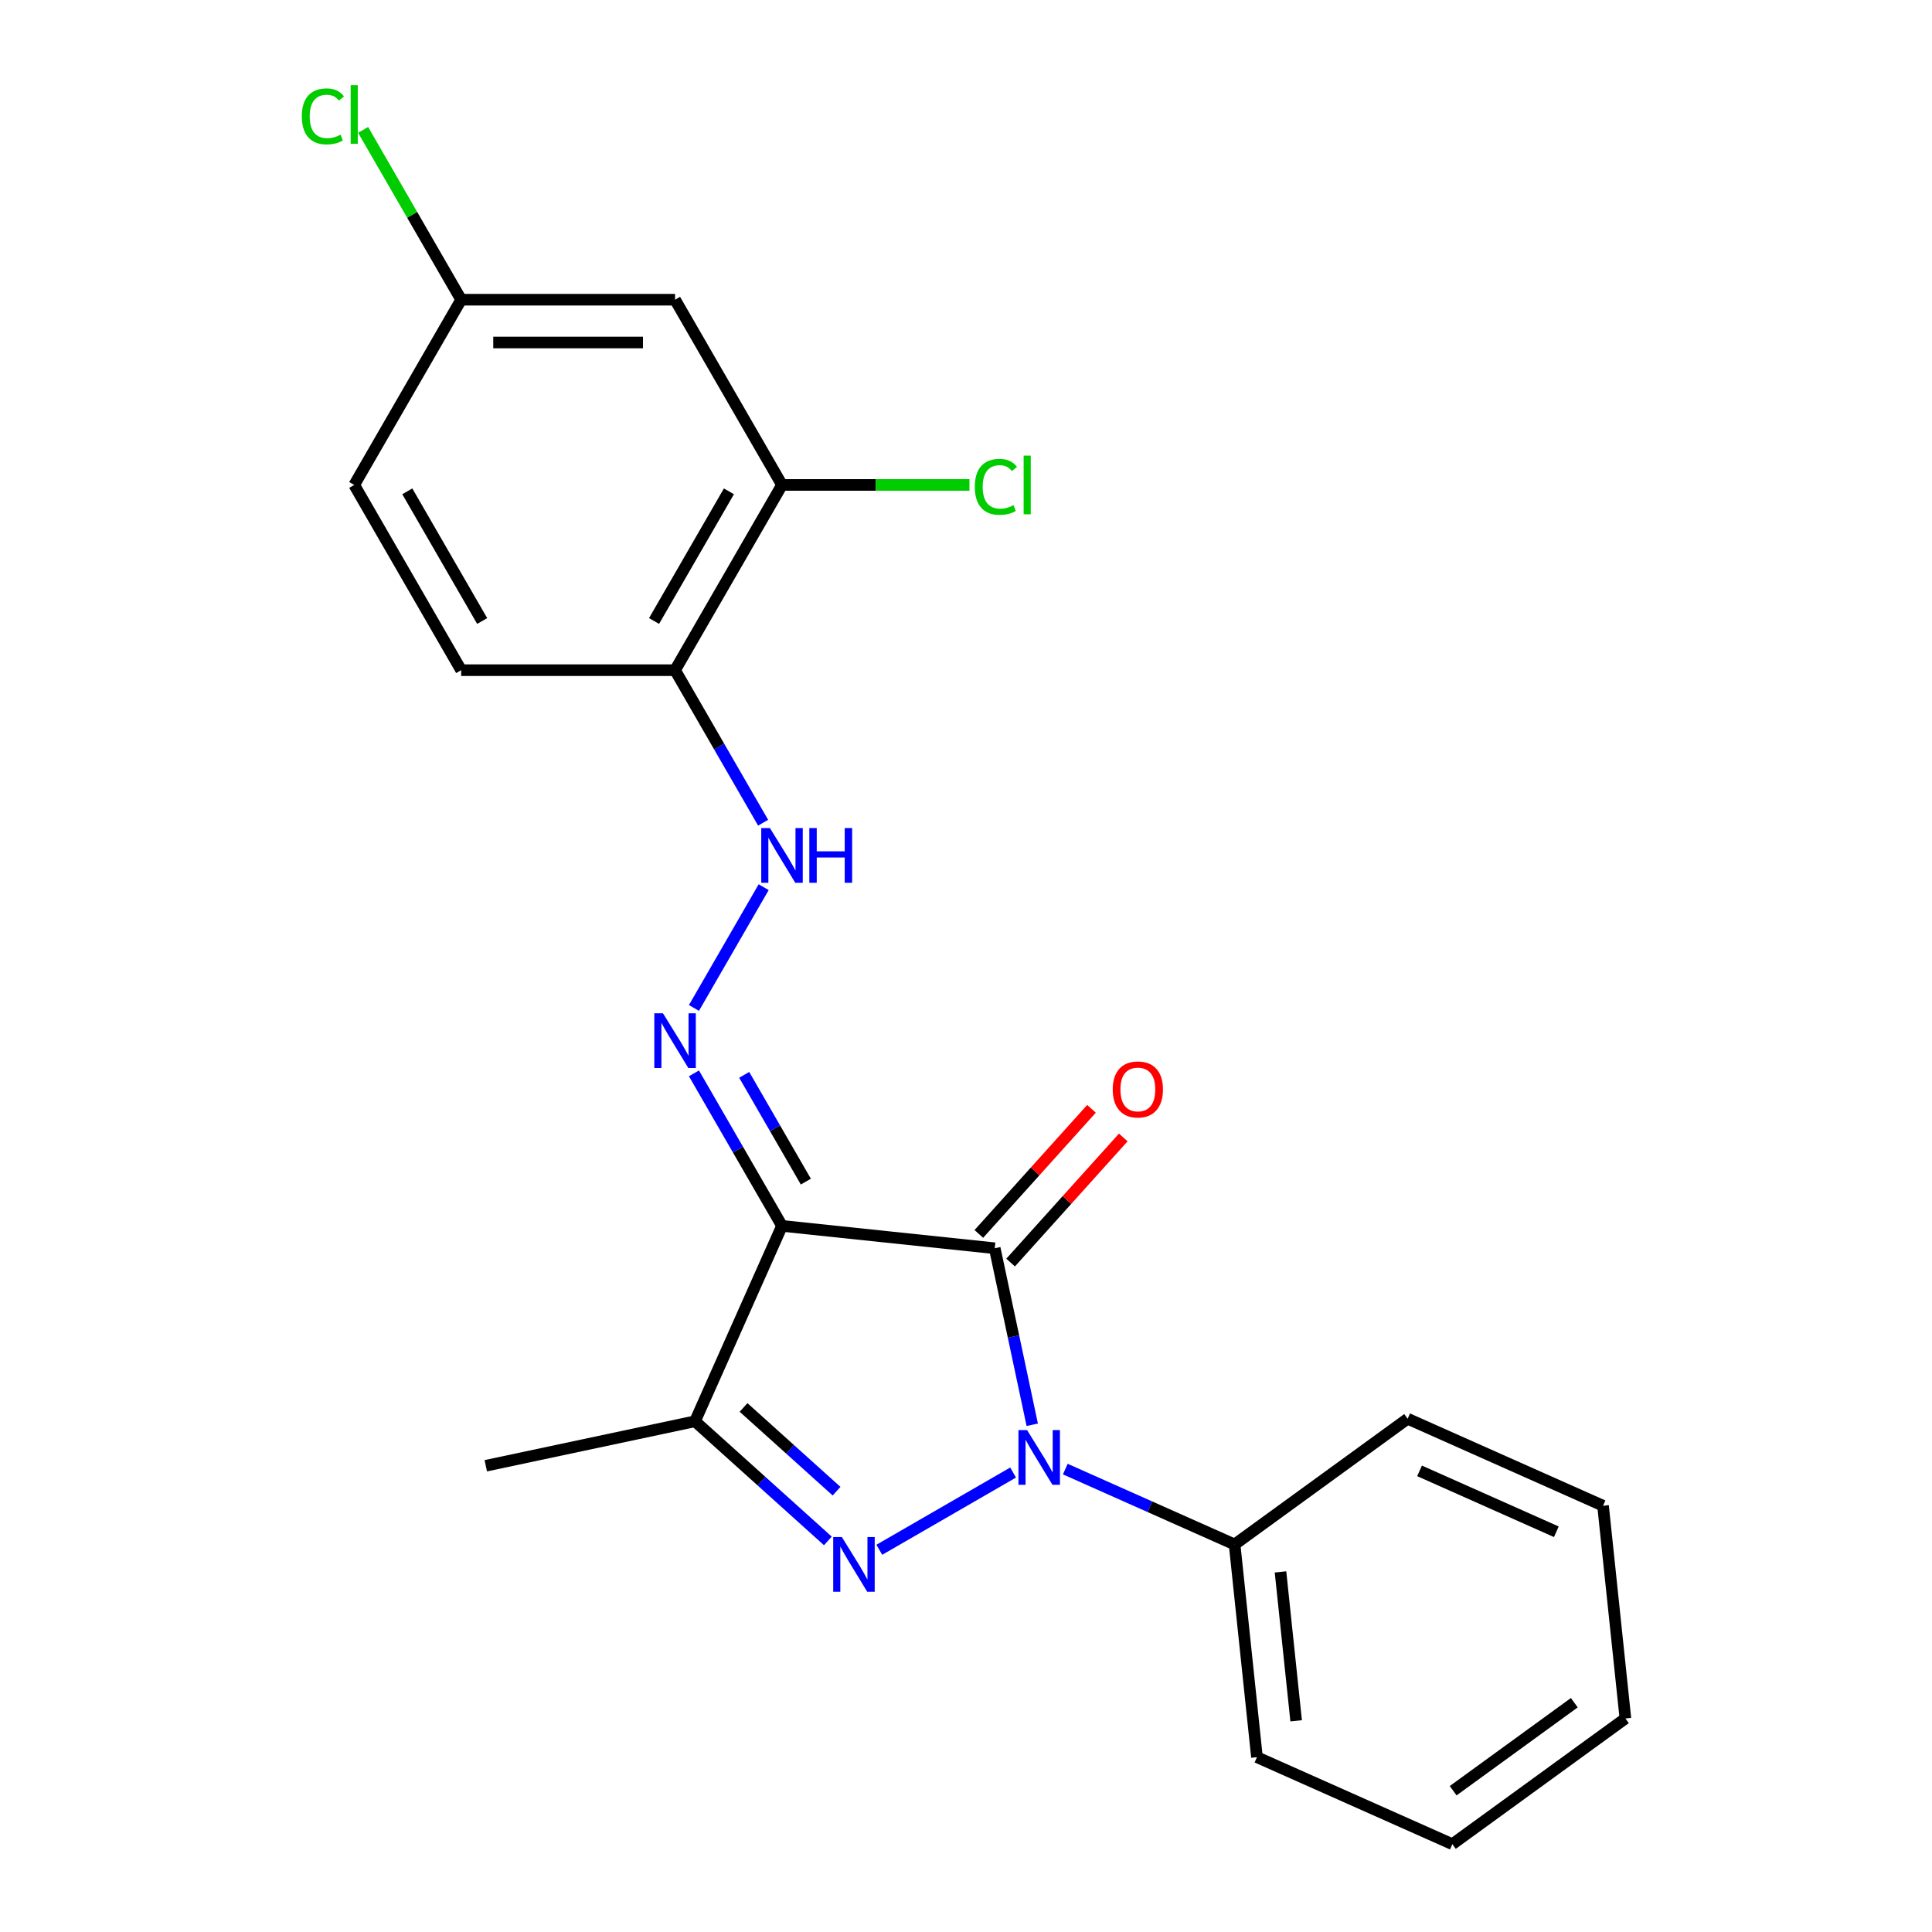 <?xml version='1.0' encoding='iso-8859-1'?>
<svg version='1.1' baseProfile='full'
              xmlns='http://www.w3.org/2000/svg'
                      xmlns:rdkit='http://www.rdkit.org/xml'
                      xmlns:xlink='http://www.w3.org/1999/xlink'
                  xml:space='preserve'
width='1000px' height='1000px' viewBox='0 0 1000 1000'>
<!-- END OF HEADER -->
<rect style='opacity:1.0;fill:#FFFFFF;stroke:none' width='1000' height='1000' x='0' y='0'> </rect>
<path class='bond-0' d='M 534.289,737.454 L 524.579,691.773' style='fill:none;fill-rule:evenodd;stroke:#0000FF;stroke-width:6px;stroke-linecap:butt;stroke-linejoin:miter;stroke-opacity:1' />
<path class='bond-0' d='M 524.579,691.773 L 514.869,646.091' style='fill:none;fill-rule:evenodd;stroke:#000000;stroke-width:6px;stroke-linecap:butt;stroke-linejoin:miter;stroke-opacity:1' />
<path class='bond-2' d='M 524.38,762.181 L 455.127,802.163' style='fill:none;fill-rule:evenodd;stroke:#0000FF;stroke-width:6px;stroke-linecap:butt;stroke-linejoin:miter;stroke-opacity:1' />
<path class='bond-10' d='M 551.395,760.396 L 595.211,779.904' style='fill:none;fill-rule:evenodd;stroke:#0000FF;stroke-width:6px;stroke-linecap:butt;stroke-linejoin:miter;stroke-opacity:1' />
<path class='bond-10' d='M 595.211,779.904 L 639.026,799.412' style='fill:none;fill-rule:evenodd;stroke:#000000;stroke-width:6px;stroke-linecap:butt;stroke-linejoin:miter;stroke-opacity:1' />
<path class='bond-1' d='M 514.869,646.091 L 404.766,634.519' style='fill:none;fill-rule:evenodd;stroke:#000000;stroke-width:6px;stroke-linecap:butt;stroke-linejoin:miter;stroke-opacity:1' />
<path class='bond-8' d='M 523.097,653.499 L 552.253,621.118' style='fill:none;fill-rule:evenodd;stroke:#000000;stroke-width:6px;stroke-linecap:butt;stroke-linejoin:miter;stroke-opacity:1' />
<path class='bond-8' d='M 552.253,621.118 L 581.409,588.737' style='fill:none;fill-rule:evenodd;stroke:#FF0000;stroke-width:6px;stroke-linecap:butt;stroke-linejoin:miter;stroke-opacity:1' />
<path class='bond-8' d='M 506.642,638.683 L 535.798,606.302' style='fill:none;fill-rule:evenodd;stroke:#000000;stroke-width:6px;stroke-linecap:butt;stroke-linejoin:miter;stroke-opacity:1' />
<path class='bond-8' d='M 535.798,606.302 L 564.954,573.921' style='fill:none;fill-rule:evenodd;stroke:#FF0000;stroke-width:6px;stroke-linecap:butt;stroke-linejoin:miter;stroke-opacity:1' />
<path class='bond-4' d='M 404.766,634.519 L 381.975,595.044' style='fill:none;fill-rule:evenodd;stroke:#000000;stroke-width:6px;stroke-linecap:butt;stroke-linejoin:miter;stroke-opacity:1' />
<path class='bond-4' d='M 381.975,595.044 L 359.184,555.568' style='fill:none;fill-rule:evenodd;stroke:#0000FF;stroke-width:6px;stroke-linecap:butt;stroke-linejoin:miter;stroke-opacity:1' />
<path class='bond-4' d='M 417.104,611.605 L 401.15,583.973' style='fill:none;fill-rule:evenodd;stroke:#000000;stroke-width:6px;stroke-linecap:butt;stroke-linejoin:miter;stroke-opacity:1' />
<path class='bond-4' d='M 401.15,583.973 L 385.197,556.34' style='fill:none;fill-rule:evenodd;stroke:#0000FF;stroke-width:6px;stroke-linecap:butt;stroke-linejoin:miter;stroke-opacity:1' />
<path class='bond-22' d='M 404.766,634.519 L 359.736,735.657' style='fill:none;fill-rule:evenodd;stroke:#000000;stroke-width:6px;stroke-linecap:butt;stroke-linejoin:miter;stroke-opacity:1' />
<path class='bond-3' d='M 428.502,797.575 L 394.119,766.616' style='fill:none;fill-rule:evenodd;stroke:#0000FF;stroke-width:6px;stroke-linecap:butt;stroke-linejoin:miter;stroke-opacity:1' />
<path class='bond-3' d='M 394.119,766.616 L 359.736,735.657' style='fill:none;fill-rule:evenodd;stroke:#000000;stroke-width:6px;stroke-linecap:butt;stroke-linejoin:miter;stroke-opacity:1' />
<path class='bond-3' d='M 433.003,771.832 L 408.935,750.161' style='fill:none;fill-rule:evenodd;stroke:#0000FF;stroke-width:6px;stroke-linecap:butt;stroke-linejoin:miter;stroke-opacity:1' />
<path class='bond-3' d='M 408.935,750.161 L 384.867,728.49' style='fill:none;fill-rule:evenodd;stroke:#000000;stroke-width:6px;stroke-linecap:butt;stroke-linejoin:miter;stroke-opacity:1' />
<path class='bond-15' d='M 359.736,735.657 L 251.445,758.675' style='fill:none;fill-rule:evenodd;stroke:#000000;stroke-width:6px;stroke-linecap:butt;stroke-linejoin:miter;stroke-opacity:1' />
<path class='bond-5' d='M 359.184,521.713 L 395.275,459.202' style='fill:none;fill-rule:evenodd;stroke:#0000FF;stroke-width:6px;stroke-linecap:butt;stroke-linejoin:miter;stroke-opacity:1' />
<path class='bond-6' d='M 394.992,425.835 L 372.201,386.36' style='fill:none;fill-rule:evenodd;stroke:#0000FF;stroke-width:6px;stroke-linecap:butt;stroke-linejoin:miter;stroke-opacity:1' />
<path class='bond-6' d='M 372.201,386.36 L 349.411,346.885' style='fill:none;fill-rule:evenodd;stroke:#000000;stroke-width:6px;stroke-linecap:butt;stroke-linejoin:miter;stroke-opacity:1' />
<path class='bond-7' d='M 349.411,346.885 L 404.766,251.007' style='fill:none;fill-rule:evenodd;stroke:#000000;stroke-width:6px;stroke-linecap:butt;stroke-linejoin:miter;stroke-opacity:1' />
<path class='bond-7' d='M 338.538,321.432 L 377.287,254.318' style='fill:none;fill-rule:evenodd;stroke:#000000;stroke-width:6px;stroke-linecap:butt;stroke-linejoin:miter;stroke-opacity:1' />
<path class='bond-11' d='M 349.411,346.885 L 238.7,346.885' style='fill:none;fill-rule:evenodd;stroke:#000000;stroke-width:6px;stroke-linecap:butt;stroke-linejoin:miter;stroke-opacity:1' />
<path class='bond-9' d='M 404.766,251.007 L 349.411,155.129' style='fill:none;fill-rule:evenodd;stroke:#000000;stroke-width:6px;stroke-linecap:butt;stroke-linejoin:miter;stroke-opacity:1' />
<path class='bond-13' d='M 404.766,251.007 L 453.277,251.007' style='fill:none;fill-rule:evenodd;stroke:#000000;stroke-width:6px;stroke-linecap:butt;stroke-linejoin:miter;stroke-opacity:1' />
<path class='bond-13' d='M 453.277,251.007 L 501.788,251.007' style='fill:none;fill-rule:evenodd;stroke:#00CC00;stroke-width:6px;stroke-linecap:butt;stroke-linejoin:miter;stroke-opacity:1' />
<path class='bond-24' d='M 349.411,155.129 L 238.7,155.129' style='fill:none;fill-rule:evenodd;stroke:#000000;stroke-width:6px;stroke-linecap:butt;stroke-linejoin:miter;stroke-opacity:1' />
<path class='bond-24' d='M 332.804,177.271 L 255.307,177.271' style='fill:none;fill-rule:evenodd;stroke:#000000;stroke-width:6px;stroke-linecap:butt;stroke-linejoin:miter;stroke-opacity:1' />
<path class='bond-17' d='M 639.026,799.412 L 650.599,909.516' style='fill:none;fill-rule:evenodd;stroke:#000000;stroke-width:6px;stroke-linecap:butt;stroke-linejoin:miter;stroke-opacity:1' />
<path class='bond-17' d='M 662.783,813.613 L 670.883,890.686' style='fill:none;fill-rule:evenodd;stroke:#000000;stroke-width:6px;stroke-linecap:butt;stroke-linejoin:miter;stroke-opacity:1' />
<path class='bond-18' d='M 639.026,799.412 L 728.593,734.338' style='fill:none;fill-rule:evenodd;stroke:#000000;stroke-width:6px;stroke-linecap:butt;stroke-linejoin:miter;stroke-opacity:1' />
<path class='bond-14' d='M 238.7,346.885 L 183.345,251.007' style='fill:none;fill-rule:evenodd;stroke:#000000;stroke-width:6px;stroke-linecap:butt;stroke-linejoin:miter;stroke-opacity:1' />
<path class='bond-14' d='M 249.573,321.432 L 210.824,254.318' style='fill:none;fill-rule:evenodd;stroke:#000000;stroke-width:6px;stroke-linecap:butt;stroke-linejoin:miter;stroke-opacity:1' />
<path class='bond-12' d='M 238.7,155.129 L 183.345,251.007' style='fill:none;fill-rule:evenodd;stroke:#000000;stroke-width:6px;stroke-linecap:butt;stroke-linejoin:miter;stroke-opacity:1' />
<path class='bond-16' d='M 238.7,155.129 L 213.327,111.181' style='fill:none;fill-rule:evenodd;stroke:#000000;stroke-width:6px;stroke-linecap:butt;stroke-linejoin:miter;stroke-opacity:1' />
<path class='bond-16' d='M 213.327,111.181 L 187.953,67.232' style='fill:none;fill-rule:evenodd;stroke:#00CC00;stroke-width:6px;stroke-linecap:butt;stroke-linejoin:miter;stroke-opacity:1' />
<path class='bond-19' d='M 650.599,909.516 L 751.737,954.545' style='fill:none;fill-rule:evenodd;stroke:#000000;stroke-width:6px;stroke-linecap:butt;stroke-linejoin:miter;stroke-opacity:1' />
<path class='bond-20' d='M 728.593,734.338 L 829.731,779.368' style='fill:none;fill-rule:evenodd;stroke:#000000;stroke-width:6px;stroke-linecap:butt;stroke-linejoin:miter;stroke-opacity:1' />
<path class='bond-20' d='M 734.757,761.32 L 805.555,792.841' style='fill:none;fill-rule:evenodd;stroke:#000000;stroke-width:6px;stroke-linecap:butt;stroke-linejoin:miter;stroke-opacity:1' />
<path class='bond-23' d='M 751.737,954.545 L 841.304,889.472' style='fill:none;fill-rule:evenodd;stroke:#000000;stroke-width:6px;stroke-linecap:butt;stroke-linejoin:miter;stroke-opacity:1' />
<path class='bond-23' d='M 752.158,926.871 L 814.854,881.319' style='fill:none;fill-rule:evenodd;stroke:#000000;stroke-width:6px;stroke-linecap:butt;stroke-linejoin:miter;stroke-opacity:1' />
<path class='bond-21' d='M 829.731,779.368 L 841.304,889.472' style='fill:none;fill-rule:evenodd;stroke:#000000;stroke-width:6px;stroke-linecap:butt;stroke-linejoin:miter;stroke-opacity:1' />
<path  class='atom-0' d='M 531.627 740.222
L 540.907 755.222
Q 541.827 756.702, 543.307 759.382
Q 544.787 762.062, 544.867 762.222
L 544.867 740.222
L 548.627 740.222
L 548.627 768.542
L 544.747 768.542
L 534.787 752.142
Q 533.627 750.222, 532.387 748.022
Q 531.187 745.822, 530.827 745.142
L 530.827 768.542
L 527.147 768.542
L 527.147 740.222
L 531.627 740.222
' fill='#0000FF'/>
<path  class='atom-3' d='M 435.749 795.577
L 445.029 810.577
Q 445.949 812.057, 447.429 814.737
Q 448.909 817.417, 448.989 817.577
L 448.989 795.577
L 452.749 795.577
L 452.749 823.897
L 448.869 823.897
L 438.909 807.497
Q 437.749 805.577, 436.509 803.377
Q 435.309 801.177, 434.949 800.497
L 434.949 823.897
L 431.269 823.897
L 431.269 795.577
L 435.749 795.577
' fill='#0000FF'/>
<path  class='atom-5' d='M 343.151 524.481
L 352.431 539.481
Q 353.351 540.961, 354.831 543.641
Q 356.311 546.321, 356.391 546.481
L 356.391 524.481
L 360.151 524.481
L 360.151 552.801
L 356.271 552.801
L 346.311 536.401
Q 345.151 534.481, 343.911 532.281
Q 342.711 530.081, 342.351 529.401
L 342.351 552.801
L 338.671 552.801
L 338.671 524.481
L 343.151 524.481
' fill='#0000FF'/>
<path  class='atom-6' d='M 398.506 428.603
L 407.786 443.603
Q 408.706 445.083, 410.186 447.763
Q 411.666 450.443, 411.746 450.603
L 411.746 428.603
L 415.506 428.603
L 415.506 456.923
L 411.626 456.923
L 401.666 440.523
Q 400.506 438.603, 399.266 436.403
Q 398.066 434.203, 397.706 433.523
L 397.706 456.923
L 394.026 456.923
L 394.026 428.603
L 398.506 428.603
' fill='#0000FF'/>
<path  class='atom-6' d='M 418.906 428.603
L 422.746 428.603
L 422.746 440.643
L 437.226 440.643
L 437.226 428.603
L 441.066 428.603
L 441.066 456.923
L 437.226 456.923
L 437.226 443.843
L 422.746 443.843
L 422.746 456.923
L 418.906 456.923
L 418.906 428.603
' fill='#0000FF'/>
<path  class='atom-9' d='M 575.949 563.897
Q 575.949 557.097, 579.309 553.297
Q 582.669 549.497, 588.949 549.497
Q 595.229 549.497, 598.589 553.297
Q 601.949 557.097, 601.949 563.897
Q 601.949 570.777, 598.549 574.697
Q 595.149 578.577, 588.949 578.577
Q 582.709 578.577, 579.309 574.697
Q 575.949 570.817, 575.949 563.897
M 588.949 575.377
Q 593.269 575.377, 595.589 572.497
Q 597.949 569.577, 597.949 563.897
Q 597.949 558.337, 595.589 555.537
Q 593.269 552.697, 588.949 552.697
Q 584.629 552.697, 582.269 555.497
Q 579.949 558.297, 579.949 563.897
Q 579.949 569.617, 582.269 572.497
Q 584.629 575.377, 588.949 575.377
' fill='#FF0000'/>
<path  class='atom-14' d='M 504.556 251.987
Q 504.556 244.947, 507.836 241.267
Q 511.156 237.547, 517.436 237.547
Q 523.276 237.547, 526.396 241.667
L 523.756 243.827
Q 521.476 240.827, 517.436 240.827
Q 513.156 240.827, 510.876 243.707
Q 508.636 246.547, 508.636 251.987
Q 508.636 257.587, 510.956 260.467
Q 513.316 263.347, 517.876 263.347
Q 520.996 263.347, 524.636 261.467
L 525.756 264.467
Q 524.276 265.427, 522.036 265.987
Q 519.796 266.547, 517.316 266.547
Q 511.156 266.547, 507.836 262.787
Q 504.556 259.027, 504.556 251.987
' fill='#00CC00'/>
<path  class='atom-14' d='M 529.836 235.827
L 533.516 235.827
L 533.516 266.187
L 529.836 266.187
L 529.836 235.827
' fill='#00CC00'/>
<path  class='atom-17' d='M 156.225 60.231
Q 156.225 53.191, 159.505 49.511
Q 162.825 45.791, 169.105 45.791
Q 174.945 45.791, 178.065 49.911
L 175.425 52.071
Q 173.145 49.071, 169.105 49.071
Q 164.825 49.071, 162.545 51.951
Q 160.305 54.791, 160.305 60.231
Q 160.305 65.831, 162.625 68.711
Q 164.985 71.591, 169.545 71.591
Q 172.665 71.591, 176.305 69.711
L 177.425 72.711
Q 175.945 73.671, 173.705 74.231
Q 171.465 74.791, 168.985 74.791
Q 162.825 74.791, 159.505 71.031
Q 156.225 67.271, 156.225 60.231
' fill='#00CC00'/>
<path  class='atom-17' d='M 181.505 44.071
L 185.185 44.071
L 185.185 74.431
L 181.505 74.431
L 181.505 44.071
' fill='#00CC00'/>
</svg>
